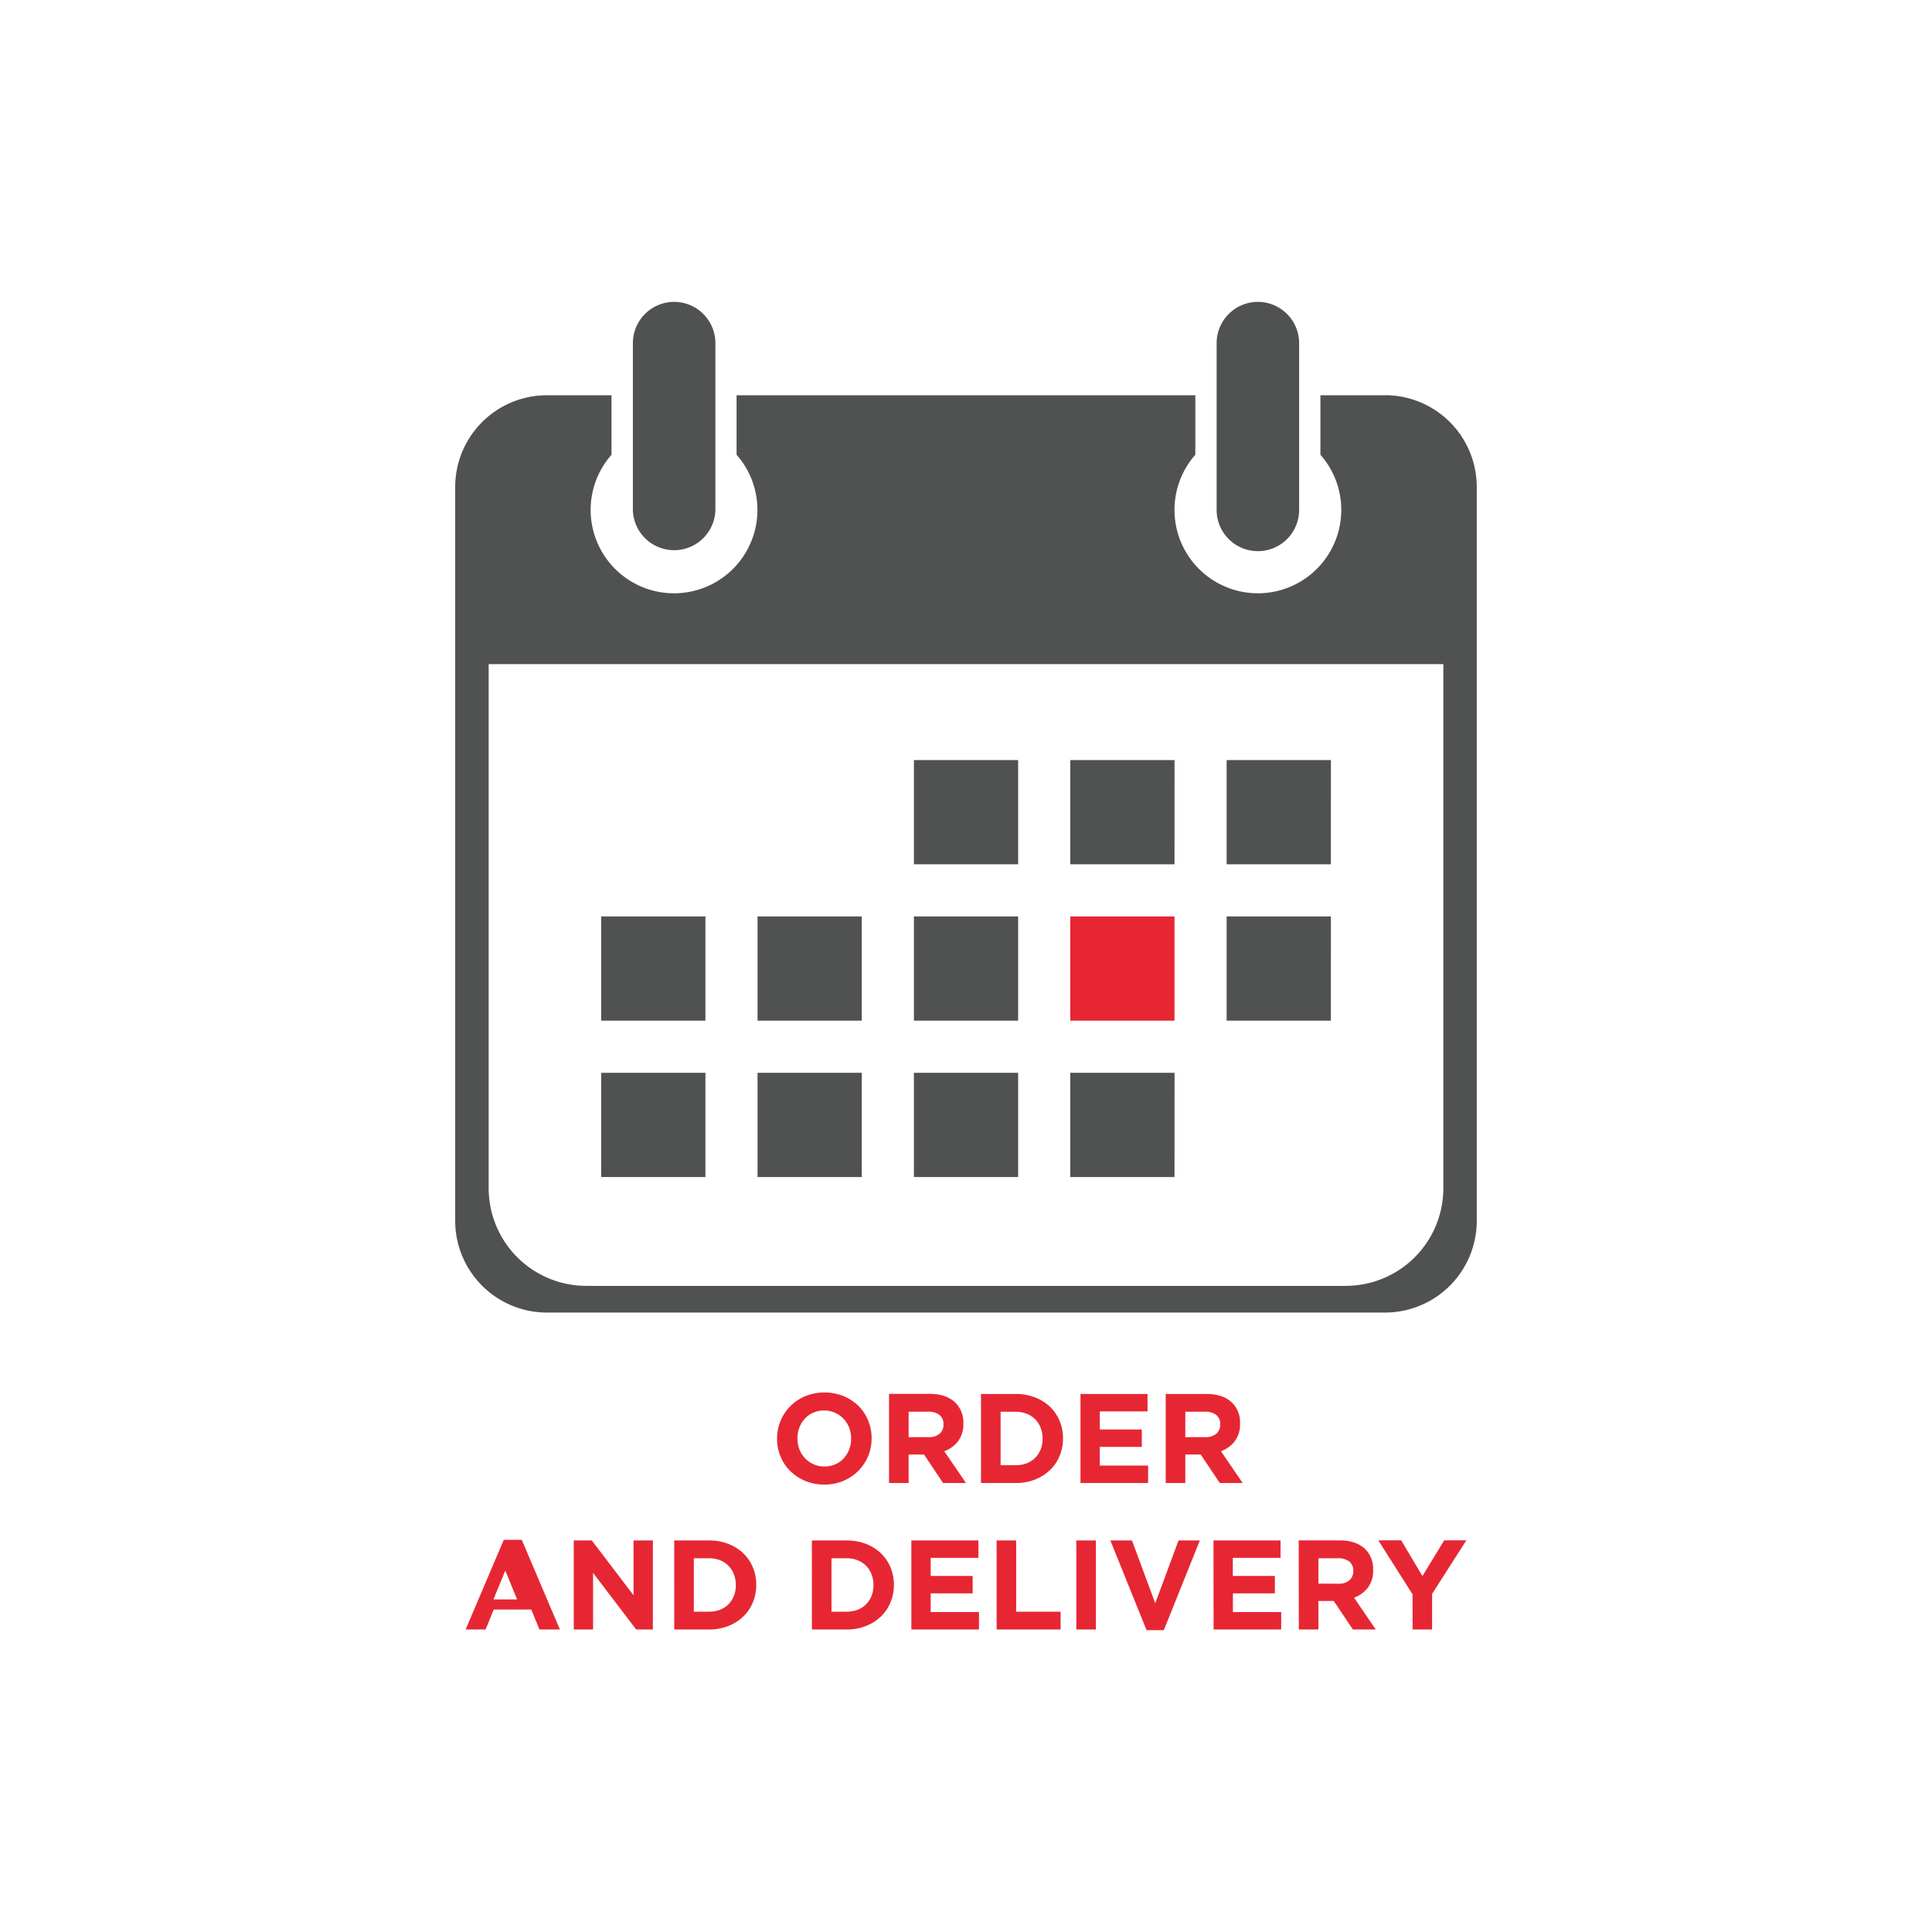 <?xml version="1.0" encoding="UTF-8"?> <svg xmlns="http://www.w3.org/2000/svg" id="Livello_1" data-name="Livello 1" viewBox="0 0 800 800"><defs><style> .cls-1 { fill: #e62733; } .cls-2 { fill: #505151; } </style></defs><g><path class="cls-1" d="M490.81,595.09V584.55h8.06a7.49,7.49,0,0,1,4.69,1.31,4.69,4.69,0,0,1,1.69,3.93v.11a4.78,4.78,0,0,1-1.61,3.77,6.78,6.78,0,0,1-4.61,1.42Zm-114.57,0V584.55h8.06a7.51,7.51,0,0,1,4.69,1.31,4.68,4.68,0,0,1,1.68,3.93v.11a4.77,4.77,0,0,1-1.6,3.77,6.78,6.78,0,0,1-4.61,1.42Zm106.46,19h8.11v-11.8h6.38l7.9,11.8h9.48l-9-13.17a12.73,12.73,0,0,0,5.72-4.14,11.58,11.58,0,0,0,2.18-7.29v-.11a11.35,11.35,0,0,0-3.16-8.42q-3.74-3.75-10.74-3.74H482.7Zm-35.29,0h28v-7.22h-20v-7.74H472.8v-7.22H455.41v-7.48h19.76v-7.21H447.41Zm-26.82-29.5a12.21,12.21,0,0,1,4.53.81,9.94,9.94,0,0,1,5.77,5.8,11.75,11.75,0,0,1,.82,4.45v.11a11.49,11.49,0,0,1-.82,4.45,10.48,10.48,0,0,1-2.26,3.46,9.87,9.87,0,0,1-3.51,2.26,12.63,12.63,0,0,1-4.53.78h-6.26V584.55Zm-14.38,29.5h14.38a21.39,21.39,0,0,0,7.93-1.42,19.1,19.1,0,0,0,6.22-3.9,17.16,17.16,0,0,0,4-5.85,18.48,18.48,0,0,0,1.42-7.27v-.1a18.31,18.31,0,0,0-1.42-7.25,17.23,17.23,0,0,0-4-5.82,18.71,18.71,0,0,0-6.22-3.87,21.8,21.8,0,0,0-7.93-1.39H406.21Zm-38.08,0h8.11v-11.8h6.38l7.9,11.8H400l-9-13.17a12.73,12.73,0,0,0,5.72-4.14,11.58,11.58,0,0,0,2.18-7.29v-.11a11.35,11.35,0,0,0-3.16-8.42Q392,577.17,385,577.18H368.13Zm-31.26-7.77a11.11,11.11,0,0,1-5.85-6.19,12.16,12.16,0,0,1-.82-4.48v-.1a11.93,11.93,0,0,1,.82-4.45,11.77,11.77,0,0,1,2.26-3.67,10.45,10.45,0,0,1,3.48-2.47,11,11,0,0,1,4.5-.9,10.73,10.73,0,0,1,4.48.93,11,11,0,0,1,3.56,2.5,11.22,11.22,0,0,1,2.32,3.68,12.41,12.41,0,0,1,.81,4.48v.11a12.17,12.17,0,0,1-.81,4.45,11.63,11.63,0,0,1-2.27,3.66,10.36,10.36,0,0,1-3.5,2.48,11.2,11.2,0,0,1-4.48.89,10.81,10.81,0,0,1-4.5-.92m12.27,6.9a19.06,19.06,0,0,0,6.22-4.11,19.37,19.37,0,0,0,4.08-6.06,18.66,18.66,0,0,0,1.47-7.4v-.1a18.82,18.82,0,0,0-1.45-7.4,18,18,0,0,0-4-6,19.74,19.74,0,0,0-6.19-4.06,21.34,21.34,0,0,0-15.72,0,19.28,19.28,0,0,0-6.22,4.11,19,19,0,0,0-4.08,6.06,18.52,18.52,0,0,0-1.48,7.4v.11a18.85,18.85,0,0,0,1.45,7.4,18.14,18.14,0,0,0,4.06,6,19.29,19.29,0,0,0,6.19,4.06,20.06,20.06,0,0,0,7.84,1.5,20.34,20.34,0,0,0,7.88-1.5M204.33,662.3l4.9-11.95,4.9,11.95Zm380.59,12.44H593V660l14.17-22.17H598l-9,14.8-8.79-14.8h-9.48l14.17,22.33Zm-39-19V645.24h8.06a7.49,7.49,0,0,1,4.69,1.31,4.69,4.69,0,0,1,1.69,3.93v.11a4.78,4.78,0,0,1-1.61,3.77,6.78,6.78,0,0,1-4.61,1.42Zm-8.11,19h8.11v-11.8h6.38l7.9,11.8h9.48l-9-13.17a12.73,12.73,0,0,0,5.72-4.14,11.58,11.58,0,0,0,2.18-7.29V650a11.35,11.35,0,0,0-3.16-8.42q-3.74-3.75-10.74-3.74H537.77Zm-35.29,0h28v-7.22h-20v-7.74h17.39v-7.22H510.48v-7.48h19.76v-7.21H502.48Zm-27.76.26h7.16l14.91-37.13H488l-9.64,26-9.64-26h-8.95Zm-29.08-.26h8.11V637.87h-8.11Zm-33,0h26.49v-7.38H420.78V637.87h-8.11Zm-35.3,0h28v-7.22h-20v-7.74h17.38v-7.22H385.38v-7.48h19.75v-7.21H377.37Zm-26.81-29.5a12.25,12.25,0,0,1,4.53.81,10.21,10.21,0,0,1,3.5,2.28,10.46,10.46,0,0,1,2.27,3.52,11.94,11.94,0,0,1,.81,4.45v.11a11.68,11.68,0,0,1-.81,4.45,10.51,10.51,0,0,1-2.27,3.46,9.75,9.75,0,0,1-3.5,2.26,12.67,12.67,0,0,1-4.53.78h-6.27V645.24Zm-14.38,29.5h14.38a21.43,21.43,0,0,0,7.93-1.42,19.06,19.06,0,0,0,6.21-3.9,17,17,0,0,0,4-5.85,18.49,18.49,0,0,0,1.43-7.27v-.1a18.32,18.32,0,0,0-1.43-7.25,17.09,17.09,0,0,0-4-5.82,18.66,18.66,0,0,0-6.21-3.87,21.84,21.84,0,0,0-7.93-1.39H336.18Zm-42.61-29.5a12.25,12.25,0,0,1,4.53.81,10,10,0,0,1,5.76,5.8,11.75,11.75,0,0,1,.82,4.45v.11a11.49,11.49,0,0,1-.82,4.45,10.48,10.48,0,0,1-2.26,3.46,9.92,9.92,0,0,1-3.5,2.26,12.67,12.67,0,0,1-4.53.78H287.3V645.24Zm-14.39,29.5h14.39a21.37,21.37,0,0,0,7.92-1.42,19.1,19.1,0,0,0,6.22-3.9,17.16,17.16,0,0,0,4-5.85,18.48,18.48,0,0,0,1.42-7.27v-.1a18.31,18.31,0,0,0-1.42-7.25,17.23,17.23,0,0,0-4-5.82,18.71,18.71,0,0,0-6.22-3.87,21.78,21.78,0,0,0-7.92-1.39H279.18Zm-41.61,0h8V651.3l17.85,23.44h6.91V637.87h-8v22.7l-17.28-22.7h-7.48Zm-44.77,0h8.27l3.37-8.27H220l3.37,8.27h8.48l-15.8-37.14H208.6Z"></path><g><path class="cls-2" d="M421.59,314.73H378.43v43.16h43.16Zm0,129.49H378.43v43.16h43.16Zm0-64.74H378.43v43.16h43.16Zm-64.75,0H313.68v43.16h43.16Zm0,64.74H313.68v43.16h43.16ZM597.66,492a40.45,40.45,0,0,1-40.45,40.45H242.79A40.45,40.45,0,0,1,202.35,492V275H597.66ZM573.52,163.66H546.76V188.3a34.53,34.53,0,1,1-51.8,0V163.66H305V188.3a34.53,34.53,0,1,1-51.79,0V163.66H226.49a38,38,0,0,0-38,38V505.51a38,38,0,0,0,38,38h347a38,38,0,0,0,38-38V201.64a38,38,0,0,0-38-38M292.1,379.48H248.94v43.16H292.1Zm0,64.74H248.94v43.16H292.1Zm259-129.49H507.92v43.16h43.16Zm-64.75,0H443.17v43.16h43.16Zm64.75,64.75H507.92v43.16h43.16Zm-64.75,64.74H443.17v43.16h43.16Z"></path><path class="cls-2" d="M279.15,125a17.11,17.11,0,0,0-17.09,17.08v69.06a17.09,17.09,0,0,0,34.17,0V142.08A17.1,17.1,0,0,0,279.15,125Z"></path><path class="cls-2" d="M520.86,125a17.1,17.1,0,0,0-17.08,17.08v69.06a17.08,17.08,0,0,0,34.16,0V142.08A17.1,17.1,0,0,0,520.86,125Z"></path><rect class="cls-1" x="443.17" y="379.48" width="43.16" height="43.16"></rect></g></g></svg> 